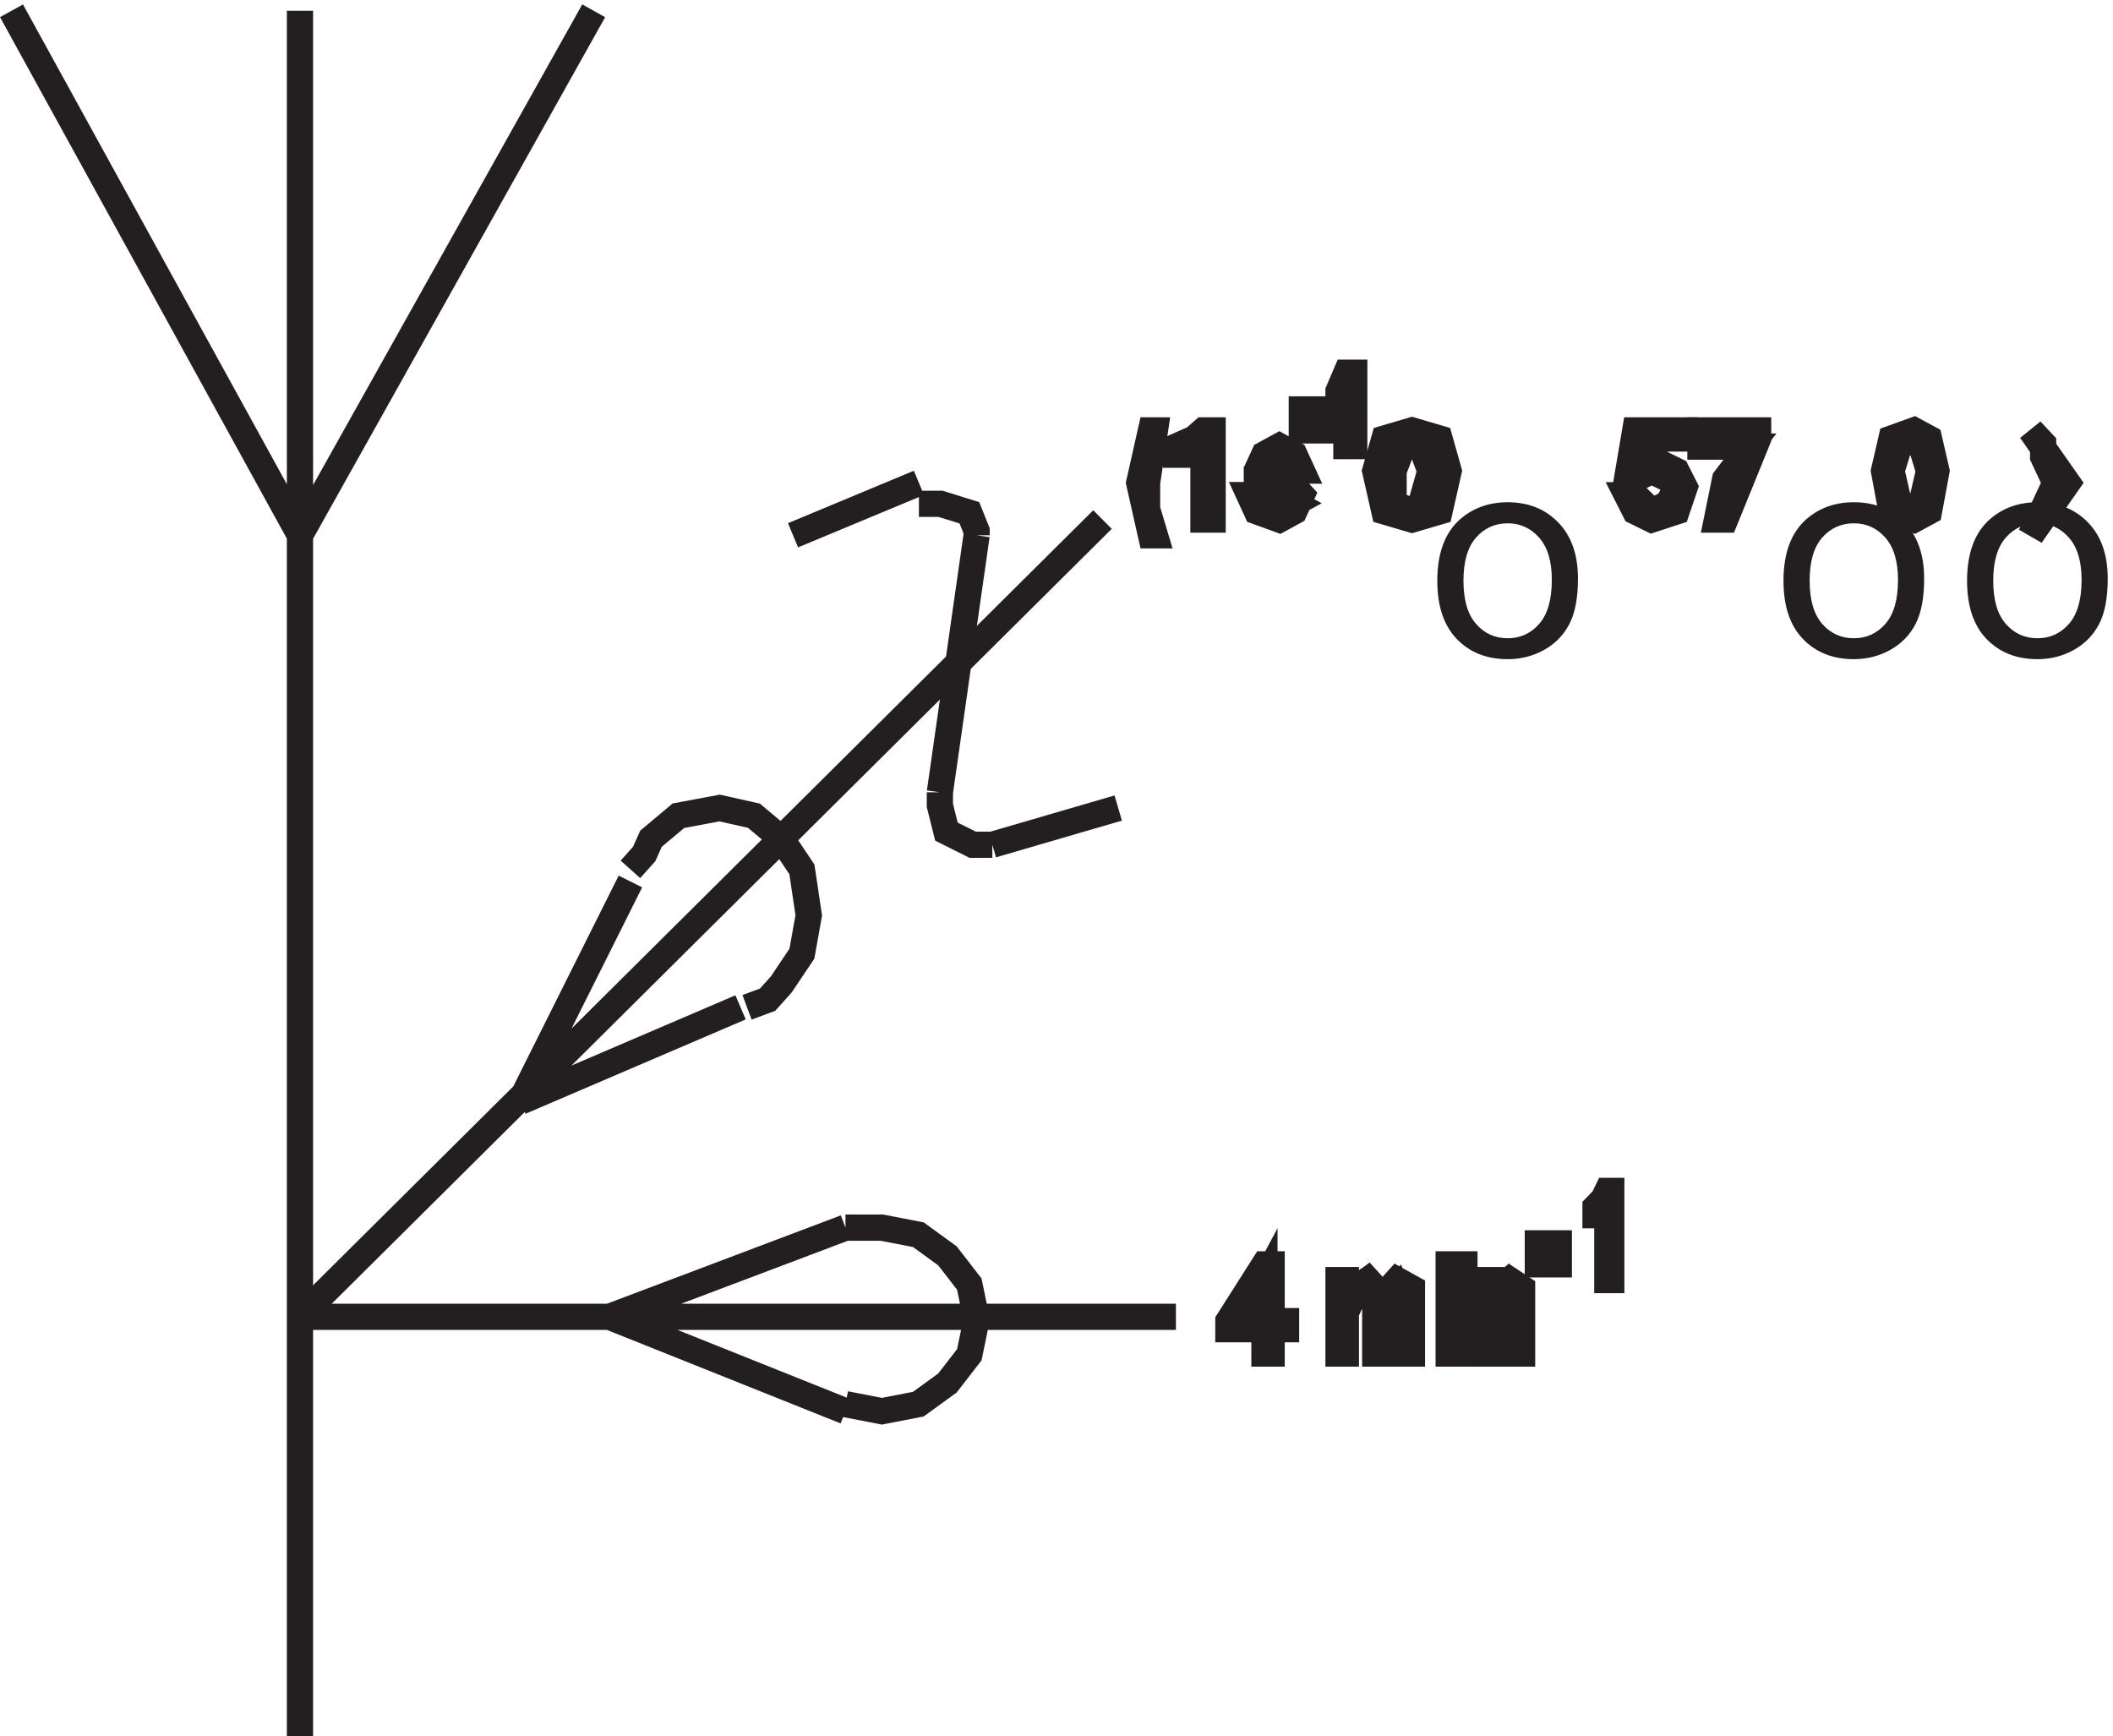 <svg xmlns="http://www.w3.org/2000/svg" xml:space="preserve" width="80.368" height="66.044"><path d="m85.832 123.168 229.5 228m-101.652-139.5 5.883 2.191 3.925 4.383 5.883 8.77 1.961 10.961-1.961 13.156-5.883 8.769-7.847 6.575-9.809 2.195-11.769-2.195-7.844-6.575-1.961-4.386-3.926-4.383m0-3.461-31.5-63m63 27-63-27" style="fill:none;stroke:#231f20;stroke-width:7.5;stroke-linecap:butt;stroke-linejoin:miter;stroke-miterlimit:10;stroke-dasharray:none;stroke-opacity:1" transform="matrix(.133 0 0 -.133 -.006 66.467)"/><path d="m329.207 376.668-3.375-15 3.375-15h1.125l-2.25 7.5v7.5l2.25 15h-1.125" style="fill:#231f20;fill-opacity:1;fill-rule:evenodd;stroke:none" transform="matrix(.133 0 0 -.133 -.006 66.467)"/><path d="m329.207 376.668-3.375-15 3.375-15h1.125l-2.25 7.5v7.5l2.25 15z" style="fill:none;stroke:#231f20;stroke-width:7.5;stroke-linecap:butt;stroke-linejoin:miter;stroke-miterlimit:10;stroke-dasharray:none;stroke-opacity:1" transform="matrix(.133 0 0 -.133 -.006 66.467)"/><path d="M344.207 369.711v-18.543h2.625v25.5h-2.625l-2.625-2.32-5.25-2.317v-2.32h7.875" style="fill:#231f20;fill-opacity:1;fill-rule:evenodd;stroke:none" transform="matrix(.133 0 0 -.133 -.006 66.467)"/><path d="M344.207 369.711v-18.543h2.625v25.5h-2.625l-2.625-2.32-5.25-2.317v-2.32z" style="fill:none;stroke:#231f20;stroke-width:7.5;stroke-linecap:butt;stroke-linejoin:miter;stroke-miterlimit:10;stroke-dasharray:none;stroke-opacity:1" transform="matrix(.133 0 0 -.133 -.006 66.467)"/><path d="m372.332 365.168-2.141 4.664-4.285 2.336-4.289-2.336-2.14-4.664v-2.336l4.285-2.332 2.144-2.332 4.285-2.336-4.285-2.332-4.289 2.332v2.336h-4.285l2.145-4.668 6.429-2.332 4.285 2.332 2.141 4.668-4.285 4.664h-4.285l-2.145 2.336 4.289 2.332 2.141-2.332h4.285" style="fill:#231f20;fill-opacity:1;fill-rule:evenodd;stroke:none" transform="matrix(.133 0 0 -.133 -.006 66.467)"/><path d="m372.332 365.168-2.141 4.664-4.285 2.336-4.289-2.336-2.14-4.664v-2.336l4.285-2.332 2.144-2.332 4.285-2.336-4.285-2.332-4.289 2.332v2.336h-4.285l2.145-4.668 6.429-2.332 4.285 2.332 2.141 4.668-4.285 4.664h-4.285l-2.145 2.336 4.289 2.332 2.141-2.332z" style="fill:none;stroke:#231f20;stroke-width:7.5;stroke-linecap:butt;stroke-linejoin:miter;stroke-miterlimit:10;stroke-dasharray:none;stroke-opacity:1" transform="matrix(.133 0 0 -.133 -.006 66.467)"/><path d="m393.332 365.074 2.625-11.59 7.875-2.316 7.875 2.316 2.625 11.59-2.625 9.274-7.875 2.32-7.875-2.32zm10.5 9.274 2.625-2.317 2.625-6.957-2.625-9.273-2.625-2.317-5.25 2.317v9.273l2.625 6.957 2.625 2.317" style="fill:#231f20;fill-opacity:1;fill-rule:evenodd;stroke:none" transform="matrix(.133 0 0 -.133 -.006 66.467)"/><path d="m393.332 365.074 2.625-11.59 7.875-2.316 7.875 2.316 2.625 11.59-2.625 9.274-7.875 2.32-7.875-2.32zm10.5 9.274 2.625-2.317 2.625-6.957-2.625-9.273-2.625-2.317-5.25 2.317v9.273l2.625 6.957z" style="fill:none;stroke:#231f20;stroke-width:7.5;stroke-linecap:butt;stroke-linejoin:miter;stroke-miterlimit:10;stroke-dasharray:none;stroke-opacity:1" transform="matrix(.133 0 0 -.133 -.006 66.467)"/><path d="M467.691 358.121h-2.359l2.359-4.637 4.715-2.316 7.071 2.316 2.355 6.954-2.355 4.636-4.715 2.321h-4.715v6.953h11.785v2.32h-14.141l-2.359-13.91h2.359l4.715 2.316 4.711-2.316 2.36-2.32-2.36-4.637-4.711-2.317-4.715 4.637" style="fill:#231f20;fill-opacity:1;fill-rule:evenodd;stroke:none" transform="matrix(.133 0 0 -.133 -.006 66.467)"/><path d="M467.691 358.121h-2.359l2.359-4.637 4.715-2.316 7.071 2.316 2.355 6.954-2.355 4.636-4.715 2.321h-4.715v6.953h11.785v2.32h-14.141l-2.359-13.91h2.359l4.715 2.316 4.711-2.316 2.36-2.32-2.36-4.637-4.711-2.317z" style="fill:none;stroke:#231f20;stroke-width:7.5;stroke-linecap:butt;stroke-linejoin:miter;stroke-miterlimit:10;stroke-dasharray:none;stroke-opacity:1" transform="matrix(.133 0 0 -.133 -.006 66.467)"/><path d="m500.477 372.031-7.071-9.273-2.359-11.59h2.359l9.426 23.18v2.32h-16.5v-4.637h14.145" style="fill:#231f20;fill-opacity:1;fill-rule:evenodd;stroke:none" transform="matrix(.133 0 0 -.133 -.006 66.467)"/><path d="m500.477 372.031-7.071-9.273-2.359-11.59h2.359l9.426 23.18v2.32h-16.5v-4.637z" style="fill:none;stroke:#231f20;stroke-width:7.5;stroke-linecap:butt;stroke-linejoin:miter;stroke-miterlimit:10;stroke-dasharray:none;stroke-opacity:1" transform="matrix(.133 0 0 -.133 -.006 66.467)"/><path d="m538.832 365.074 2.145-11.59 6.429-2.316 4.285 2.316 2.141 11.59-2.141 9.274-4.285 2.32-6.429-2.32zm8.574 9.274 2.141-2.317 2.144-6.957-2.144-9.273-2.141-2.317-4.289 2.317-2.14 9.273 2.14 6.957 4.289 2.317" style="fill:#231f20;fill-opacity:1;fill-rule:evenodd;stroke:none" transform="matrix(.133 0 0 -.133 -.006 66.467)"/><path d="m538.832 365.074 2.145-11.59 6.429-2.316 4.285 2.316 2.141 11.59-2.141 9.274-4.285 2.32-6.429-2.32zm8.574 9.274 2.141-2.317 2.144-6.957-2.144-9.273-2.141-2.317-4.289 2.317-2.14 9.273 2.14 6.957z" style="fill:none;stroke:#231f20;stroke-width:7.5;stroke-linecap:butt;stroke-linejoin:miter;stroke-miterlimit:10;stroke-dasharray:none;stroke-opacity:1" transform="matrix(.133 0 0 -.133 -.006 66.467)"/><path d="m580.832 346.668 10.5 15-10.5 15 3.5-3.75v-3.75l3.5-7.5-7-15" style="fill:#231f20;fill-opacity:1;fill-rule:evenodd;stroke:none" transform="matrix(.133 0 0 -.133 -.006 66.467)"/><path d="m580.832 346.668 10.5 15-10.5 15 3.5-3.75v-3.75l3.5-7.5z" style="fill:none;stroke:#231f20;stroke-width:7.5;stroke-linecap:butt;stroke-linejoin:miter;stroke-miterlimit:10;stroke-dasharray:none;stroke-opacity:1" transform="matrix(.133 0 0 -.133 -.006 66.467)"/><path d="M411.082 333.68c0 7.949 2.211 13.84 6.629 17.664 3.695 3.183 8.195 4.773 13.508 4.773 5.898 0 10.726-1.933 14.472-5.804 3.747-3.868 5.618-9.208 5.618-16.028 0-5.527-.829-9.875-2.485-13.039-1.66-3.168-4.07-5.625-7.238-7.379-3.168-1.754-6.625-2.629-10.367-2.629-6.012 0-10.871 1.93-14.578 5.782-3.707 3.855-5.559 9.406-5.559 16.66zm7.481 0c0-5.5 1.199-9.617 3.597-12.352 2.399-2.738 5.418-4.105 9.059-4.105 3.609 0 6.613 1.375 9.011 4.125 2.403 2.746 3.602 6.937 3.602 12.57 0 5.312-1.207 9.336-3.621 12.07-2.41 2.735-5.41 4.102-8.992 4.102-3.641 0-6.66-1.36-9.059-4.082-2.398-2.723-3.597-6.832-3.597-12.328m91.519 0c0 7.949 2.211 13.84 6.629 17.664 3.695 3.183 8.195 4.773 13.508 4.773 5.898 0 10.726-1.933 14.472-5.804 3.747-3.868 5.618-9.208 5.618-16.028 0-5.527-.829-9.875-2.485-13.039-1.66-3.168-4.07-5.625-7.238-7.379-3.168-1.754-6.625-2.629-10.367-2.629-6.012 0-10.871 1.93-14.578 5.782-3.707 3.855-5.559 9.406-5.559 16.66zm7.481 0c0-5.5 1.199-9.617 3.597-12.352 2.399-2.738 5.418-4.105 9.059-4.105 3.609 0 6.613 1.375 9.011 4.125 2.403 2.746 3.602 6.937 3.602 12.57 0 5.312-1.207 9.336-3.621 12.07-2.41 2.735-5.41 4.102-8.992 4.102-3.641 0-6.66-1.36-9.059-4.082-2.398-2.723-3.597-6.832-3.597-12.328m45.019 0c0 7.949 2.211 13.84 6.629 17.664 3.695 3.183 8.195 4.773 13.508 4.773 5.898 0 10.726-1.933 14.472-5.804 3.747-3.868 5.618-9.208 5.618-16.028 0-5.527-.829-9.875-2.485-13.039-1.66-3.168-4.07-5.625-7.238-7.379-3.168-1.754-6.625-2.629-10.367-2.629-6.012 0-10.871 1.93-14.578 5.782-3.707 3.855-5.559 9.406-5.559 16.66zm7.481 0c0-5.5 1.199-9.617 3.597-12.352 2.399-2.738 5.418-4.105 9.059-4.105 3.609 0 6.613 1.375 9.011 4.125 2.403 2.746 3.602 6.937 3.602 12.57 0 5.312-1.207 9.336-3.621 12.07-2.41 2.735-5.41 4.102-8.992 4.102-3.641 0-6.66-1.36-9.059-4.082-2.398-2.723-3.597-6.832-3.597-12.328" style="fill:#231f20;fill-opacity:1;fill-rule:nonzero;stroke:none" transform="matrix(.133 0 0 -.133 -.006 66.467)"/><path d="M372.332 382.664v-6h6v6h-6" style="fill:#231f20;fill-opacity:1;fill-rule:evenodd;stroke:none" transform="matrix(.133 0 0 -.133 -.006 66.467)"/><path d="M372.332 382.664v-6h6v6z" style="fill:none;stroke:#231f20;stroke-width:7.5;stroke-linecap:butt;stroke-linejoin:miter;stroke-miterlimit:10;stroke-dasharray:none;stroke-opacity:1" transform="matrix(.133 0 0 -.133 -.006 66.467)"/><path d="M385.082 385.293v-13.125h2.25v21h-2.25l-2.25-5.25v-2.625h2.25" style="fill:#231f20;fill-opacity:1;fill-rule:evenodd;stroke:none" transform="matrix(.133 0 0 -.133 -.006 66.467)"/><path d="M385.082 385.293v-13.125h2.25v21h-2.25l-2.25-5.25v-2.625z" style="fill:none;stroke:#231f20;stroke-width:7.5;stroke-linecap:butt;stroke-linejoin:miter;stroke-miterlimit:10;stroke-dasharray:none;stroke-opacity:1" transform="matrix(.133 0 0 -.133 -.006 66.467)"/><path d="M361.645 119.621v-6.957h2.062v6.957h4.125v2.317h-4.125v16.226h-2.062l-10.313-16.226v-2.317zm0 13.91v-11.593h-6.188z" style="fill:#231f20;fill-opacity:1;fill-rule:evenodd;stroke:none" transform="matrix(.133 0 0 -.133 -.006 66.467)"/><path d="M361.645 119.621v-6.957h2.062v6.957h4.125v2.317h-4.125v16.226h-2.062l-10.313-16.226v-2.317zm0 13.91v-11.593h-6.188z" style="fill:none;stroke:#231f20;stroke-width:7.5;stroke-linecap:butt;stroke-linejoin:miter;stroke-miterlimit:10;stroke-dasharray:none;stroke-opacity:1" transform="matrix(.133 0 0 -.133 -.006 66.467)"/><path d="m395.434 129-4.2 4.664-6.3-4.664v4.664h-2.102v-21h2.102v11.668l2.097 4.668 2.102 2.332 4.199-4.668v-14h2.102v11.668l2.097 4.668 2.102 2.332 2.101-4.668v-14h2.098v18.668l-4.199 2.332-4.199-4.664" style="fill:#231f20;fill-opacity:1;fill-rule:evenodd;stroke:none" transform="matrix(.133 0 0 -.133 -.006 66.467)"/><path d="m395.434 129-4.2 4.664-6.3-4.664v4.664h-2.102v-21h2.102v11.668l2.097 4.668 2.102 2.332 4.199-4.668v-14h2.102v11.668l2.097 4.668 2.102 2.332 2.101-4.668v-14h2.098v18.668l-4.199 2.332z" style="fill:none;stroke:#231f20;stroke-width:7.5;stroke-linecap:butt;stroke-linejoin:miter;stroke-miterlimit:10;stroke-dasharray:none;stroke-opacity:1" transform="matrix(.133 0 0 -.133 -.006 66.467)"/><path d="M414.332 138.164v-4.25h4.5v4.25zm0-6.375v-19.125h4.5v19.125h-4.5" style="fill:#231f20;fill-opacity:1;fill-rule:evenodd;stroke:none" transform="matrix(.133 0 0 -.133 -.006 66.467)"/><path d="M414.332 138.164v-4.25h4.5v4.25zm0-6.375v-19.125h4.5v19.125z" style="fill:none;stroke:#231f20;stroke-width:7.5;stroke-linecap:butt;stroke-linejoin:miter;stroke-miterlimit:10;stroke-dasharray:none;stroke-opacity:1" transform="matrix(.133 0 0 -.133 -.006 66.467)"/><path d="M435.332 124.332v7l-3.5 2.332-5.25-4.664v4.664h-1.75v-21h1.75v11.668l1.75 4.668 3.5 2.332 1.75-4.668v-14h1.75v11.668" style="fill:#231f20;fill-opacity:1;fill-rule:evenodd;stroke:none" transform="matrix(.133 0 0 -.133 -.006 66.467)"/><path d="M435.332 124.332v7l-3.5 2.332-5.25-4.664v4.664h-1.75v-21h1.75v11.668l1.75 4.668 3.5 2.332 1.75-4.668v-14h1.75z" style="fill:none;stroke:#231f20;stroke-width:7.5;stroke-linecap:butt;stroke-linejoin:miter;stroke-miterlimit:10;stroke-dasharray:none;stroke-opacity:1" transform="matrix(.133 0 0 -.133 -.006 66.467)"/><path d="M439.832 144.168v-6h6v6h-6" style="fill:#231f20;fill-opacity:1;fill-rule:evenodd;stroke:none" transform="matrix(.133 0 0 -.133 -.006 66.467)"/><path d="M439.832 144.168v-6h6v6z" style="fill:none;stroke:#231f20;stroke-width:7.5;stroke-linecap:butt;stroke-linejoin:miter;stroke-miterlimit:10;stroke-dasharray:none;stroke-opacity:1" transform="matrix(.133 0 0 -.133 -.006 66.467)"/><path d="M459.707 152.211v-18.543h1.125v25.5h-1.125l-1.125-2.32-2.25-2.317v-2.32h3.375" style="fill:#231f20;fill-opacity:1;fill-rule:evenodd;stroke:none" transform="matrix(.133 0 0 -.133 -.006 66.467)"/><path d="M459.707 152.211v-18.543h1.125v25.5h-1.125l-1.125-2.32-2.25-2.317v-2.32zM85.832 123.164h250.5m-94.5-24.98 10.418-2.02 10.418 2.02 8.332 6.058 6.25 8.078 2.082 10.094-2.082 10.098-6.25 8.078-8.332 6.058-10.418 2.016h-10.418m0 0-67.5-25.5m67.5-27-67.5 27m94.5 150.004 10.5 73.5m0 0v1.285l-2.062 5.141-8.25 2.574h-6.188m0 6-36-15m42-73.5v-3.75l1.875-7.5 7.5-3.75h5.625m0 0 36 10.5m-234 228V3.168m0 343.5 84 150m-84-150-82.5 150" style="fill:none;stroke:#231f20;stroke-width:7.5;stroke-linecap:butt;stroke-linejoin:miter;stroke-miterlimit:10;stroke-dasharray:none;stroke-opacity:1" transform="matrix(.133 0 0 -.133 -.006 66.467)"/></svg>
